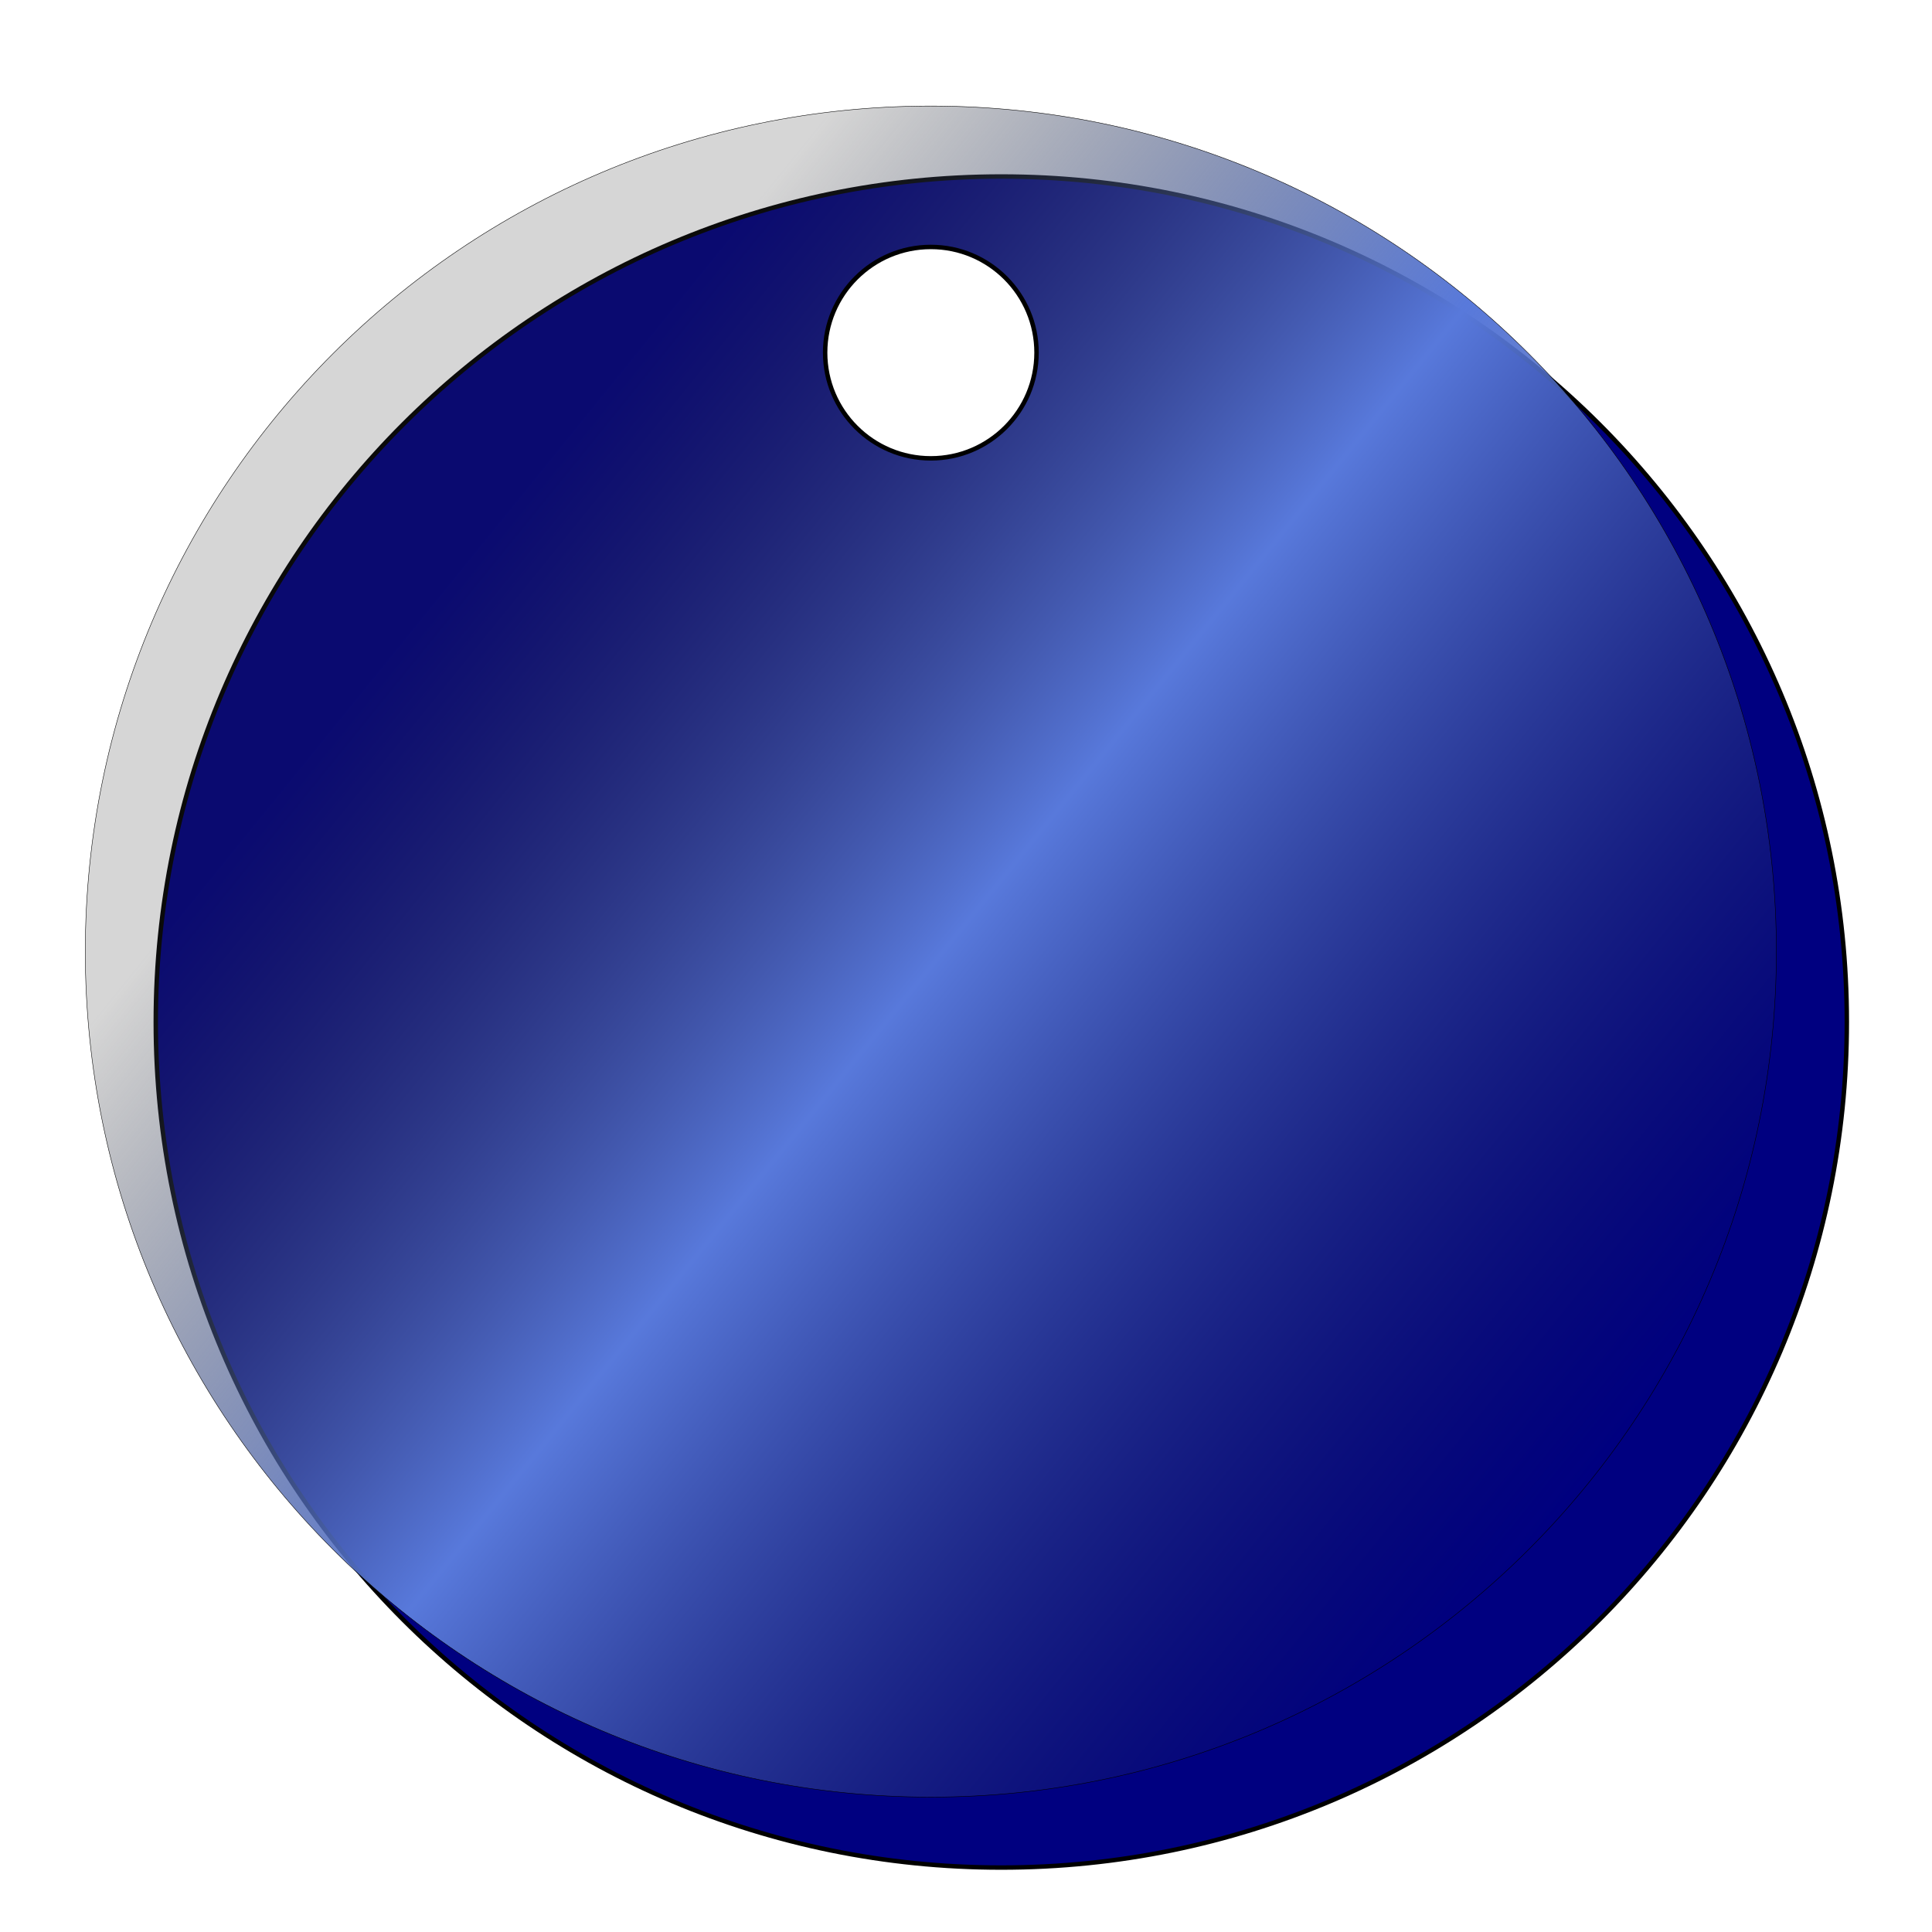 <?xml version="1.0" encoding="UTF-8" standalone="no"?>
<!-- Created with Inkscape (http://www.inkscape.org/) -->

<svg
   width="43.597mm"
   height="43.597mm"
   viewBox="0 0 43.597 43.597"
   version="1.1"
   id="svg5"
   xml:space="preserve"
   inkscape:version="1.2.2 (732a01da63, 2022-12-09)"
   sodipodi:docname="150_CIR_AN_BLU.svg"
   xmlns:inkscape="http://www.inkscape.org/namespaces/inkscape"
   xmlns:sodipodi="http://sodipodi.sourceforge.net/DTD/sodipodi-0.dtd"
   xmlns:xlink="http://www.w3.org/1999/xlink"
   xmlns="http://www.w3.org/2000/svg"
   xmlns:svg="http://www.w3.org/2000/svg"><sodipodi:namedview
     id="namedview7"
     pagecolor="#ffffff"
     bordercolor="#000000"
     borderopacity="0.25"
     inkscape:showpageshadow="2"
     inkscape:pageopacity="0.0"
     inkscape:pagecheckerboard="0"
     inkscape:deskcolor="#d1d1d1"
     inkscape:document-units="mm"
     showgrid="false"
     inkscape:zoom="2.6743406"
     inkscape:cx="47.488342"
     inkscape:cy="62.4453"
     inkscape:window-width="2560"
     inkscape:window-height="1377"
     inkscape:window-x="-8"
     inkscape:window-y="-8"
     inkscape:window-maximized="1"
     inkscape:current-layer="layer1" /><defs
     id="defs2"><linearGradient
       inkscape:collect="always"
       id="linearGradient38634"><stop
         style="stop-color:#0d0d0d;stop-opacity:0.2;"
         offset="0"
         id="stop38628" /><stop
         style="stop-color:#434343;stop-opacity:1;"
         offset="0.5"
         id="stop38630" /><stop
         style="stop-color:#161616;stop-opacity:0;"
         offset="1"
         id="stop38632" /></linearGradient><linearGradient
       inkscape:collect="always"
       id="linearGradient32614"><stop
         style="stop-color:#333333;stop-opacity:0.2;"
         offset="0"
         id="stop32610" /><stop
         style="stop-color:#5879db;stop-opacity:1;"
         offset="0.425"
         id="stop32666" /><stop
         style="stop-color:#1b244a;stop-opacity:0;"
         offset="1"
         id="stop32612" /></linearGradient><marker
       id="DistanceX"
       orient="auto"
       refX="0"
       refY="0"
       style="overflow:visible"><path
         d="M 3,-3 -3,3 M 0,-5 V 5"
         style="stroke:#000000;stroke-width:0.5"
         id="path134" /></marker><pattern
       id="Hatch"
       patternUnits="userSpaceOnUse"
       width="8"
       height="8"
       x="0"
       y="0"><path
         d="M8 4 l-4,4"
         stroke="#000000"
         stroke-width="0.25"
         linecap="square"
         id="path137" /><path
         d="M6 2 l-4,4"
         stroke="#000000"
         stroke-width="0.25"
         linecap="square"
         id="path139" /><path
         d="M4 0 l-4,4"
         stroke="#000000"
         stroke-width="0.25"
         linecap="square"
         id="path141" /></pattern><symbol
       id="*Model_Space" /><symbol
       id="*Paper_Space" /><symbol
       id="*Paper_Space0" /><marker
       id="DistanceX-3"
       orient="auto"
       refX="0"
       refY="0"
       style="overflow:visible"><path
         d="M 3,-3 -3,3 M 0,-5 V 5"
         style="stroke:#000000;stroke-width:0.5"
         id="path334" /></marker><pattern
       id="Hatch-9"
       patternUnits="userSpaceOnUse"
       width="8"
       height="8"
       x="0"
       y="0"><path
         d="M8 4 l-4,4"
         stroke="#000000"
         stroke-width="0.25"
         linecap="square"
         id="path337" /><path
         d="M6 2 l-4,4"
         stroke="#000000"
         stroke-width="0.25"
         linecap="square"
         id="path339" /><path
         d="M4 0 l-4,4"
         stroke="#000000"
         stroke-width="0.25"
         linecap="square"
         id="path341" /></pattern><symbol
       id="*Model_Space-3" /><symbol
       id="*Paper_Space-8" /><symbol
       id="*Paper_Space0-5" /><marker
       id="DistanceX-2"
       orient="auto"
       refX="0"
       refY="0"
       style="overflow:visible"><path
         d="M 3,-3 -3,3 M 0,-5 V 5"
         style="stroke:#000000;stroke-width:0.5"
         id="path948" /></marker><pattern
       id="Hatch-1"
       patternUnits="userSpaceOnUse"
       width="8"
       height="8"
       x="0"
       y="0"><path
         d="M8 4 l-4,4"
         stroke="#000000"
         stroke-width="0.25"
         linecap="square"
         id="path951" /><path
         d="M6 2 l-4,4"
         stroke="#000000"
         stroke-width="0.25"
         linecap="square"
         id="path953" /><path
         d="M4 0 l-4,4"
         stroke="#000000"
         stroke-width="0.25"
         linecap="square"
         id="path955" /></pattern><symbol
       id="*Model_Space-9" /><symbol
       id="*Paper_Space-1" /><symbol
       id="*Paper_Space0-6" /><marker
       id="DistanceX-8"
       orient="auto"
       refX="0"
       refY="0"
       style="overflow:visible"><path
         d="M 3,-3 -3,3 M 0,-5 V 5"
         style="stroke:#000000;stroke-width:0.5"
         id="path2145" /></marker><pattern
       id="Hatch-13"
       patternUnits="userSpaceOnUse"
       width="8"
       height="8"
       x="0"
       y="0"><path
         d="M8 4 l-4,4"
         stroke="#000000"
         stroke-width="0.25"
         linecap="square"
         id="path2148" /><path
         d="M6 2 l-4,4"
         stroke="#000000"
         stroke-width="0.25"
         linecap="square"
         id="path2150" /><path
         d="M4 0 l-4,4"
         stroke="#000000"
         stroke-width="0.25"
         linecap="square"
         id="path2152" /></pattern><symbol
       id="*Model_Space-7" /><symbol
       id="*Paper_Space-80" /><symbol
       id="*Paper_Space0-1" /><linearGradient
       inkscape:collect="always"
       xlink:href="#linearGradient38634"
       id="linearGradient32616"
       x1="-69.945"
       y1="1191.322"
       x2="73.311"
       y2="1050.352"
       gradientUnits="userSpaceOnUse" /><linearGradient
       inkscape:collect="always"
       xlink:href="#linearGradient32614"
       id="linearGradient36796"
       gradientUnits="userSpaceOnUse"
       x1="-40.032"
       y1="1089.614"
       x2="56.164"
       y2="1167.575" /><filter
       style="color-interpolation-filters:sRGB"
       inkscape:label="Drop Shadow"
       id="filter68993"
       x="-0.051"
       y="-0.051"
       width="1.144"
       height="1.144"><feFlood
         flood-opacity="0.498"
         flood-color="rgb(0,0,0)"
         result="flood"
         id="feFlood68983" /><feComposite
         in="flood"
         in2="SourceGraphic"
         operator="in"
         result="composite1"
         id="feComposite68985" /><feGaussianBlur
         in="composite1"
         stdDeviation="3"
         result="blur"
         id="feGaussianBlur68987" /><feOffset
         dx="6"
         dy="6"
         result="offset"
         id="feOffset68989" /><feComposite
         in="SourceGraphic"
         in2="offset"
         operator="over"
         result="composite2"
         id="feComposite68991" /></filter></defs><g
     inkscape:label="Layer 1"
     inkscape:groupmode="layer"
     id="layer1"
     style="display:inline;fill:#000000"
     transform="translate(-76.148,-95.836)"><g
       inkscape:label="0"
       id="g2164"
       transform="matrix(0.265,0,0,0.265,97.153,-180.159)"
       style="fill:#000000;stroke-width:0.378;stroke-dasharray:none;filter:url(#filter68993)"><path
         id="path2162"
         style="fill:#000080;stroke:#000000;stroke-width:0.378;stroke-linecap:round;stroke-dasharray:none"
         d="m 72,1122.52 c 0,-39.764 -32.235,-72 -72,-72 -39.765,0 -72,32.236 -72,72 0,39.764 32.235,72 72,72 39.765,0 72,-32.236 72,-72 z"
         sodipodi:nodetypes="sssss" /></g><g
       inkscape:label="0"
       id="g32198"
       transform="matrix(0.265,0,0,0.265,97.153,-180.159)"
       style="fill:url(#linearGradient32616);fill-opacity:1;stroke-width:0.038;stroke-dasharray:none"><path
         id="path32196"
         style="fill:url(#linearGradient36796);fill-opacity:1;stroke:#000000;stroke-width:0.038;stroke-linecap:round;stroke-dasharray:none"
         d="m 72,1122.52 c 0,-39.764 -32.235,-72 -72,-72 -39.765,0 -72,32.236 -72,72 0,39.764 32.235,72 72,72 39.765,0 72,-32.236 72,-72 z"
         sodipodi:nodetypes="sssss" /></g></g><g
     inkscape:groupmode="layer"
     id="layer2"
     inkscape:label="Layer 2"
     style="display:inline;fill:#ffffff"
     transform="translate(-76.148,-95.836)"><path
       id="path2160"
       style="fill:#ffffff;stroke:#000000;stroke-width:0.378;stroke-linecap:round;stroke-dasharray:none"
       transform="matrix(0.265,0,0,0.265,97.153,-180.159)"
       d="m 9,1071.52 c 0,-4.971 -4.029,-9 -9,-9 -4.971,0 -9,4.029 -9,9 0,4.971 4.029,9 9,9 4.971,0 9,-4.029 9,-9 z"
       sodipodi:nodetypes="sssss" /></g></svg>
